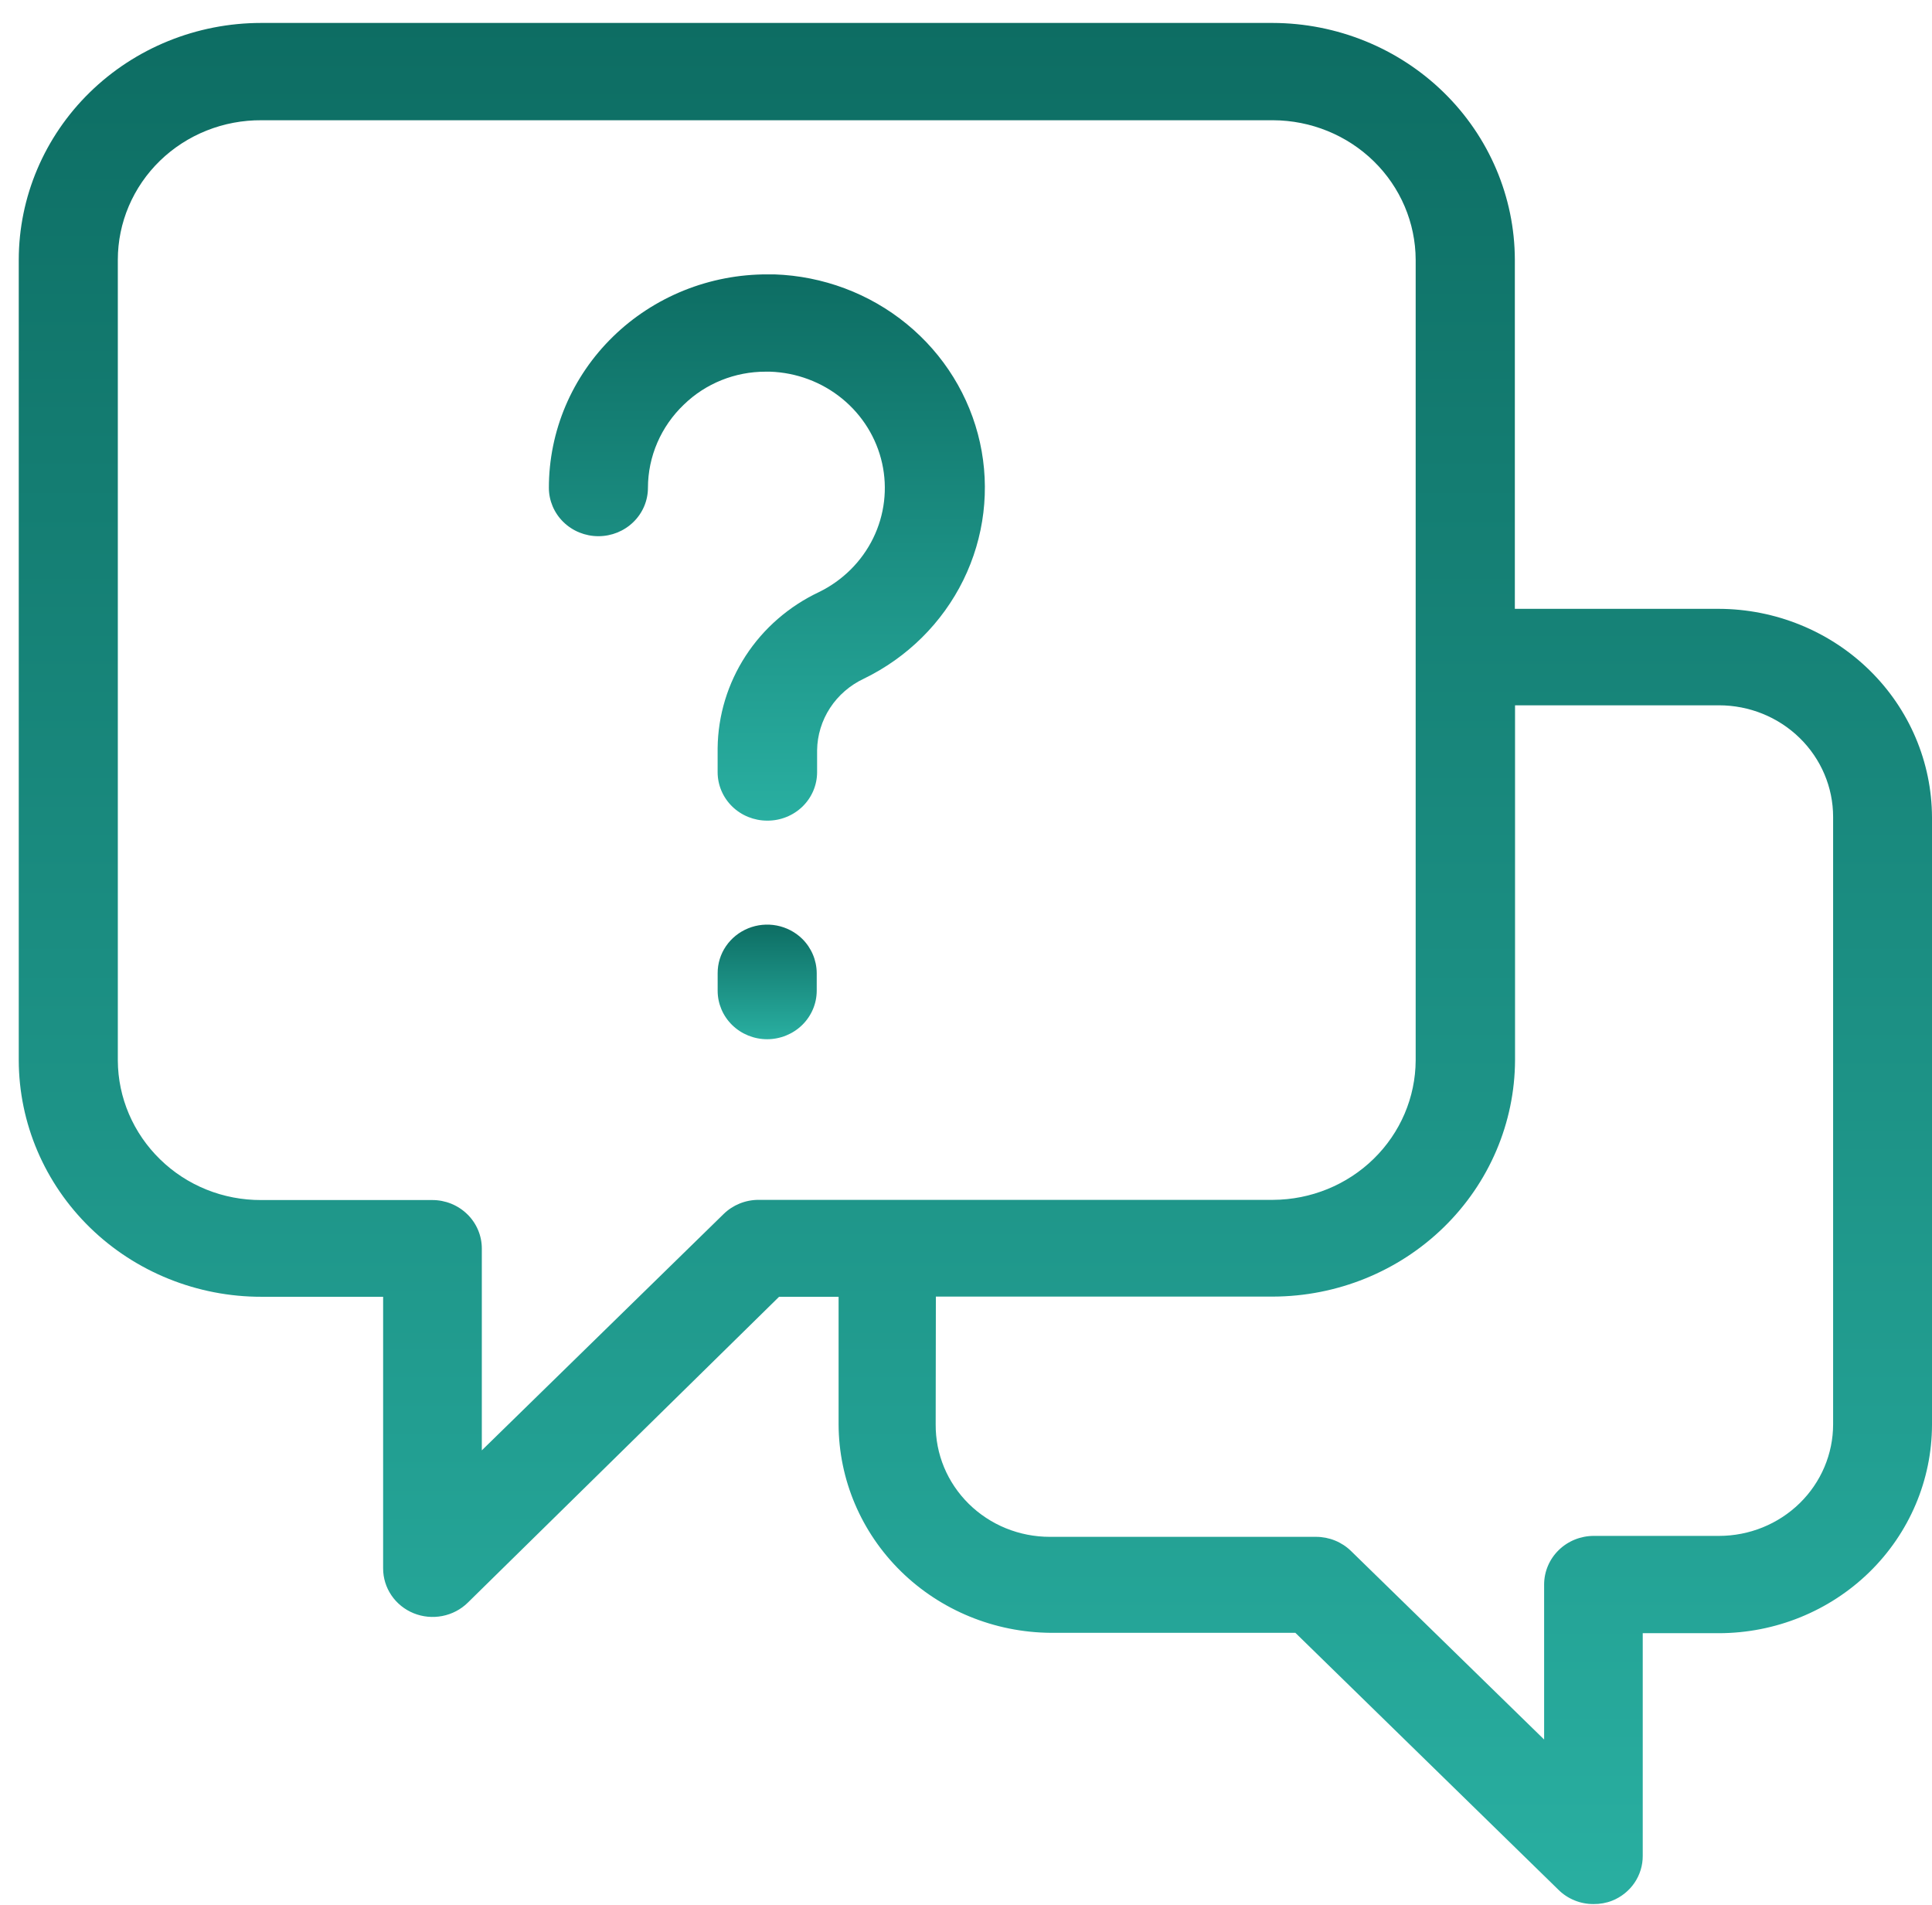 <svg xmlns="http://www.w3.org/2000/svg" width="72" height="71" viewBox="0 0 72 71" fill="none"><path d="M59.385 70.957C59.142 70.958 58.902 70.912 58.678 70.82C58.454 70.729 58.251 70.596 58.081 70.427L48.275 60.849H39.158C37.06 60.834 35.053 60.009 33.572 58.555C32.092 57.101 31.258 55.134 31.252 53.081V48.326H29.034L17.432 59.726C17.174 59.98 16.844 60.152 16.485 60.222C16.127 60.292 15.755 60.257 15.417 60.12C15.079 59.983 14.79 59.751 14.588 59.453C14.385 59.155 14.277 58.805 14.278 58.447V48.326H9.749C7.355 48.33 5.056 47.405 3.359 45.753C1.662 44.1 0.705 41.857 0.699 39.515V9.681C0.702 7.34 1.654 5.096 3.347 3.441C5.04 1.786 7.335 0.856 9.728 0.855H47.432C49.823 0.861 52.115 1.793 53.805 3.446C55.496 5.1 56.449 7.342 56.454 9.681V22.689H64.055C66.16 22.695 68.178 23.515 69.667 24.972C71.156 26.428 71.994 28.401 72 30.461V53.095C71.996 55.155 71.158 57.129 69.669 58.585C68.179 60.041 66.161 60.861 64.055 60.863H61.22V69.161C61.222 69.519 61.114 69.87 60.911 70.168C60.708 70.465 60.418 70.697 60.079 70.832C59.858 70.918 59.622 70.96 59.385 70.957V70.957ZM34.87 53.081C34.866 53.63 34.973 54.175 35.184 54.683C35.396 55.191 35.709 55.653 36.104 56.043C36.499 56.432 36.969 56.742 37.487 56.953C38.006 57.164 38.561 57.272 39.122 57.272H49.044C49.535 57.272 50.005 57.463 50.352 57.803L57.545 64.825V59.043C57.547 58.564 57.742 58.105 58.089 57.766C58.435 57.428 58.905 57.237 59.395 57.237H64.062C65.19 57.237 66.272 56.799 67.069 56.019C67.867 55.239 68.315 54.181 68.315 53.078V30.443C68.315 29.34 67.867 28.282 67.069 27.502C66.272 26.722 65.19 26.284 64.062 26.284H56.461V39.508C56.452 41.844 55.498 44.082 53.807 45.733C52.117 47.384 49.828 48.313 47.439 48.319H34.877L34.87 53.081ZM9.749 4.481C9.048 4.476 8.352 4.606 7.702 4.865C7.052 5.124 6.461 5.506 5.963 5.989C5.465 6.473 5.07 7.048 4.8 7.681C4.53 8.315 4.391 8.994 4.391 9.681V39.522C4.398 40.905 4.965 42.23 5.968 43.206C6.462 43.689 7.048 44.071 7.693 44.331C8.339 44.591 9.03 44.723 9.728 44.721H16.106C16.349 44.72 16.59 44.767 16.814 44.857C17.038 44.948 17.242 45.081 17.414 45.249C17.586 45.416 17.722 45.616 17.815 45.835C17.908 46.054 17.956 46.289 17.956 46.527V54.049L26.968 45.241C27.312 44.905 27.778 44.715 28.265 44.714H47.443C48.85 44.708 50.199 44.158 51.194 43.184C52.19 42.21 52.752 40.892 52.758 39.515V9.681C52.753 8.303 52.192 6.983 51.196 6.009C50.2 5.035 48.851 4.486 47.443 4.481H9.749Z" fill="url(#paint0_linear_403_1690)"></path><path d="M28.591 30.582C28.101 30.582 27.631 30.392 27.285 30.053C26.939 29.715 26.744 29.255 26.744 28.776V27.878C26.758 26.661 27.119 25.471 27.787 24.443C28.455 23.415 29.404 22.591 30.526 22.062C31.406 21.631 32.115 20.925 32.541 20.056C32.966 19.187 33.083 18.204 32.874 17.263C32.665 16.322 32.141 15.475 31.385 14.857C30.63 14.239 29.685 13.885 28.701 13.851H28.534C27.392 13.849 26.296 14.29 25.486 15.078C25.063 15.481 24.727 15.963 24.497 16.495C24.267 17.027 24.148 17.599 24.147 18.177C24.147 18.655 23.953 19.115 23.606 19.453C23.26 19.792 22.791 19.982 22.301 19.982C21.811 19.982 21.341 19.792 20.995 19.453C20.649 19.115 20.455 18.655 20.455 18.177C20.455 17.131 20.666 16.095 21.075 15.129C21.485 14.163 22.086 13.285 22.843 12.547C23.6 11.808 24.499 11.223 25.488 10.824C26.476 10.426 27.536 10.222 28.605 10.225H28.86C30.667 10.287 32.402 10.937 33.789 12.072C35.177 13.207 36.137 14.762 36.52 16.491C36.902 18.22 36.684 20.024 35.9 21.619C35.116 23.213 33.811 24.506 32.191 25.293C31.676 25.535 31.241 25.912 30.933 26.383C30.626 26.854 30.459 27.399 30.451 27.958V28.783C30.45 29.021 30.401 29.256 30.307 29.475C30.213 29.695 30.076 29.893 29.903 30.061C29.73 30.228 29.525 30.36 29.3 30.449C29.075 30.539 28.834 30.584 28.591 30.582Z" fill="url(#paint1_linear_403_1690)"></path><path d="M28.591 38.728C28.101 38.728 27.632 38.538 27.285 38.199C26.939 37.86 26.745 37.401 26.745 36.922V36.264C26.744 35.907 26.852 35.557 27.055 35.26C27.258 34.963 27.546 34.732 27.883 34.595C28.22 34.458 28.591 34.422 28.949 34.491C29.307 34.561 29.637 34.732 29.895 34.985C30.24 35.325 30.434 35.784 30.437 36.264V36.922C30.436 37.401 30.241 37.859 29.895 38.198C29.549 38.536 29.08 38.727 28.591 38.728V38.728Z" fill="url(#paint2_linear_403_1690)"></path><defs><linearGradient id="paint0_linear_403_1690" x1="36.349" y1="0.855" x2="36.349" y2="70.957" gradientUnits="userSpaceOnUse"><stop stop-color="#0D6D63"></stop><stop offset="1" stop-color="#29AFA1"></stop></linearGradient><linearGradient id="paint1_linear_403_1690" x1="28.579" y1="10.225" x2="28.579" y2="30.582" gradientUnits="userSpaceOnUse"><stop stop-color="#0D6D63"></stop><stop offset="1" stop-color="#29AFA1"></stop></linearGradient><linearGradient id="paint2_linear_403_1690" x1="28.591" y1="34.457" x2="28.591" y2="38.728" gradientUnits="userSpaceOnUse"><stop stop-color="#0D6D63"></stop><stop offset="1" stop-color="#29AFA1"></stop></linearGradient></defs></svg>